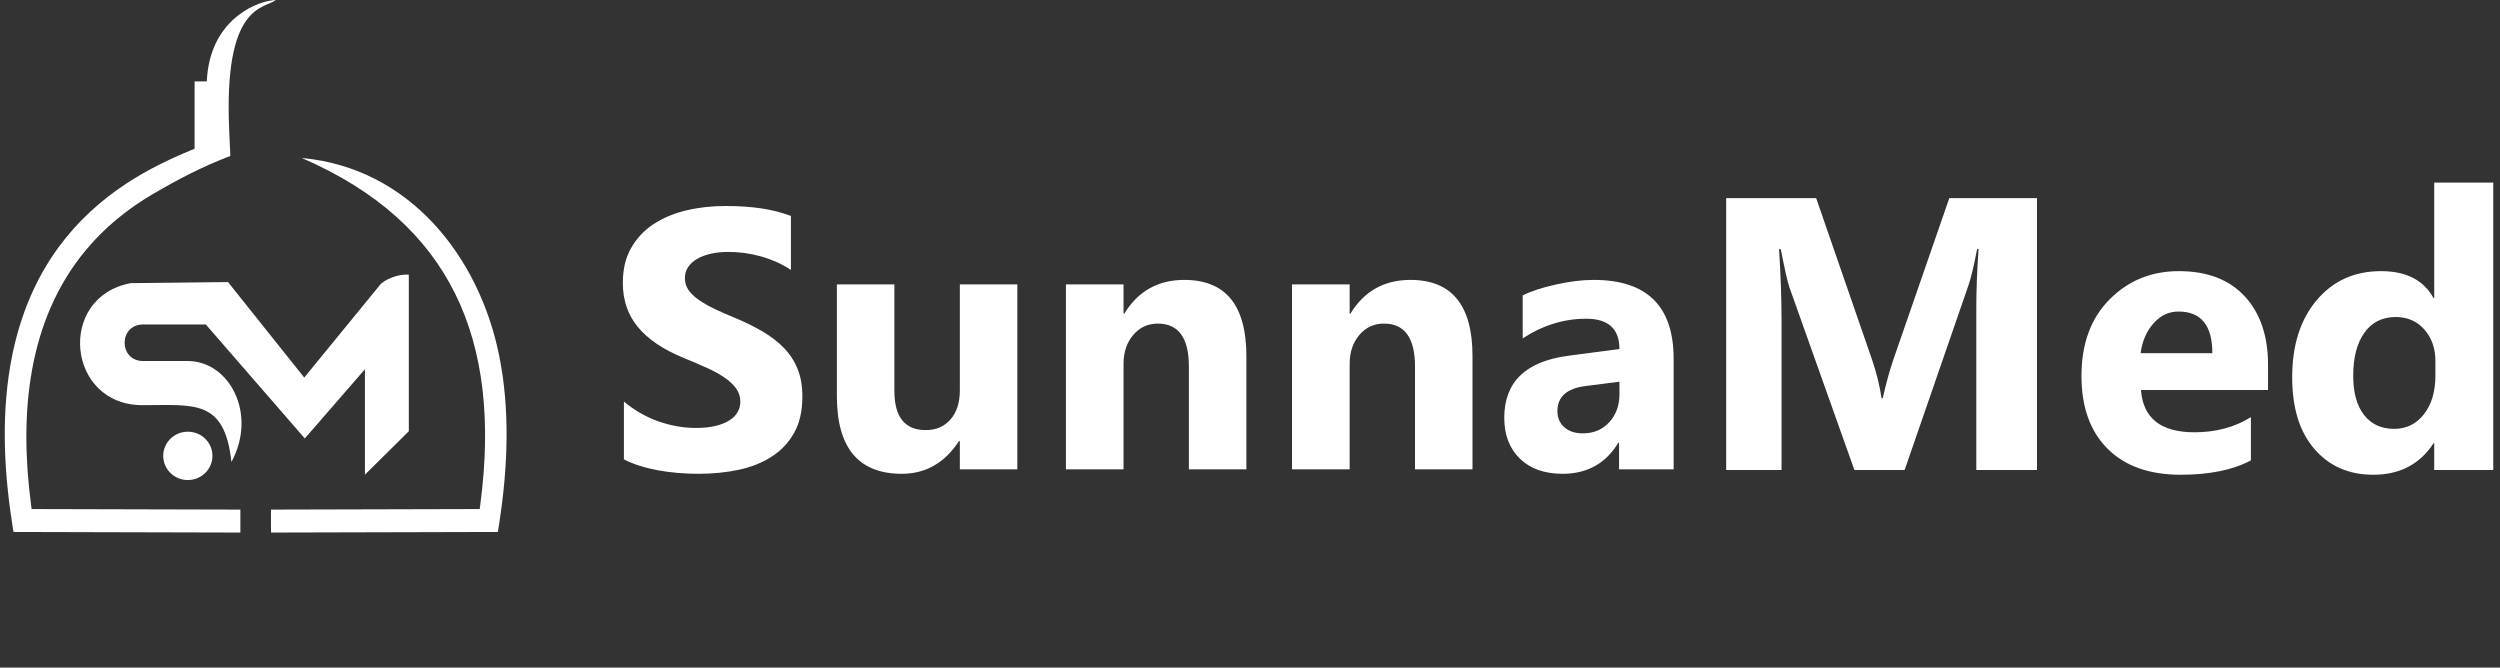 <?xml version="1.0" encoding="UTF-8"?> <svg xmlns="http://www.w3.org/2000/svg" width="176" height="47" viewBox="0 0 176 47" fill="none"><rect x="0" y="0" width="176" height="47" fill="#333333" stroke="none"/><g clip-path="url(#clip0_2003_608)"><path d="M43.923 32.34V28.27C44.668 28.891 45.48 29.355 46.352 29.663C47.225 29.971 48.106 30.127 48.996 30.127C49.523 30.127 49.979 30.079 50.365 29.988C50.755 29.893 51.08 29.767 51.343 29.598C51.606 29.433 51.799 29.238 51.926 29.016C52.057 28.791 52.119 28.548 52.119 28.283C52.119 27.927 52.018 27.61 51.812 27.333C51.606 27.051 51.325 26.79 50.97 26.556C50.615 26.317 50.194 26.087 49.703 25.87C49.216 25.649 48.69 25.424 48.124 25.194C46.685 24.604 45.611 23.879 44.905 23.02C44.199 22.165 43.848 21.132 43.848 19.922C43.848 18.971 44.037 18.155 44.423 17.474C44.809 16.789 45.335 16.229 45.997 15.786C46.663 15.348 47.431 15.023 48.304 14.814C49.176 14.606 50.102 14.502 51.08 14.502C52.04 14.502 52.891 14.563 53.632 14.675C54.368 14.788 55.053 14.966 55.68 15.205V19.006C55.368 18.793 55.035 18.607 54.671 18.446C54.307 18.286 53.93 18.151 53.544 18.043C53.163 17.939 52.777 17.86 52.395 17.808C52.014 17.761 51.654 17.735 51.312 17.735C50.838 17.735 50.413 17.778 50.027 17.865C49.641 17.956 49.317 18.082 49.049 18.242C48.786 18.403 48.58 18.594 48.431 18.819C48.286 19.045 48.216 19.297 48.216 19.574C48.216 19.883 48.295 20.156 48.457 20.395C48.619 20.637 48.852 20.867 49.154 21.084C49.453 21.297 49.816 21.51 50.246 21.718C50.672 21.926 51.158 22.139 51.698 22.36C52.435 22.664 53.092 22.989 53.68 23.332C54.268 23.675 54.772 24.065 55.188 24.495C55.609 24.929 55.93 25.424 56.153 25.979C56.377 26.53 56.487 27.177 56.487 27.914C56.487 28.934 56.294 29.784 55.903 30.479C55.513 31.169 54.987 31.728 54.316 32.154C53.649 32.583 52.873 32.891 51.987 33.078C51.097 33.264 50.163 33.355 49.176 33.355C48.168 33.355 47.207 33.273 46.295 33.104C45.383 32.935 44.589 32.679 43.923 32.34ZM71.62 33.039H67.573V31.056H67.511C66.507 32.587 65.169 33.355 63.49 33.355C60.438 33.355 58.916 31.529 58.916 27.875V20.021H62.964V27.519C62.964 29.359 63.7 30.279 65.174 30.279C65.902 30.279 66.481 30.027 66.919 29.524C67.358 29.021 67.573 28.335 67.573 27.472V20.021H71.62V33.039ZM87.745 33.039H83.697V25.805C83.697 23.788 82.969 22.781 81.513 22.781C80.812 22.781 80.233 23.046 79.781 23.579C79.325 24.113 79.097 24.794 79.097 25.614V33.039H75.041V20.021H79.097V22.082H79.15C80.119 20.494 81.527 19.705 83.377 19.705C86.289 19.705 87.745 21.492 87.745 25.068V33.039ZM103.664 33.039H99.616V25.805C99.616 23.788 98.888 22.781 97.432 22.781C96.731 22.781 96.152 23.046 95.7 23.579C95.244 24.113 95.016 24.794 95.016 25.614V33.039H90.959V20.021H95.016V22.082H95.069C96.038 20.494 97.445 19.705 99.296 19.705C102.208 19.705 103.664 21.492 103.664 25.068V33.039ZM117.824 33.039H113.982V31.169H113.93C113.048 32.627 111.741 33.355 110.009 33.355C108.733 33.355 107.729 33 106.996 32.284C106.264 31.568 105.9 30.609 105.9 29.416C105.9 26.89 107.413 25.432 110.435 25.042L114.009 24.573C114.009 23.15 113.228 22.438 111.667 22.438C110.101 22.438 108.61 22.898 107.198 23.822V20.798C107.764 20.507 108.536 20.256 109.518 20.034C110.496 19.813 111.391 19.705 112.197 19.705C115.947 19.705 117.824 21.557 117.824 25.259V33.039ZM114.009 27.749V26.873L111.619 27.177C110.299 27.346 109.641 27.936 109.641 28.947C109.641 29.403 109.799 29.78 110.119 30.071C110.443 30.361 110.877 30.509 111.426 30.509C112.189 30.509 112.807 30.249 113.289 29.728C113.767 29.207 114.009 28.548 114.009 27.749Z" fill="white"></path><path d="M143.405 33.089H139.132V21.635C139.132 20.4 139.187 19.033 139.292 17.538H139.187C138.963 18.714 138.762 19.557 138.583 20.076L134.086 33.089H130.549L125.969 20.209C125.846 19.862 125.645 18.969 125.366 17.538H125.247C125.362 19.425 125.421 21.079 125.421 22.505V33.089H121.523V13.948H127.857L131.783 25.293C132.094 26.2 132.322 27.111 132.464 28.032H132.546C132.784 26.97 133.04 26.05 133.309 25.266L137.231 13.948H143.405V33.089ZM159.67 27.458H150.726C150.868 29.44 152.125 30.433 154.488 30.433C155.996 30.433 157.321 30.078 158.464 29.367V32.41C157.198 33.085 155.553 33.422 153.523 33.422C151.311 33.422 149.593 32.812 148.368 31.586C147.148 30.365 146.536 28.656 146.536 26.469C146.536 24.2 147.194 22.4 148.519 21.074C149.84 19.748 151.462 19.088 153.391 19.088C155.388 19.088 156.937 19.68 158.03 20.86C159.122 22.045 159.67 23.653 159.67 25.681V27.458ZM155.749 24.865C155.749 22.91 154.954 21.931 153.363 21.931C152.687 21.931 152.097 22.209 151.604 22.769C151.106 23.33 150.809 24.031 150.699 24.865H155.749ZM175.602 33.089H171.37V31.208H171.32C170.356 32.684 168.939 33.422 167.074 33.422C165.36 33.422 163.98 32.821 162.938 31.613C161.891 30.41 161.37 28.724 161.37 26.56C161.37 24.3 161.946 22.491 163.098 21.129C164.25 19.767 165.758 19.088 167.623 19.088C169.391 19.088 170.621 19.716 171.32 20.983H171.37V12.854H175.602V33.089ZM171.452 26.442V25.412C171.452 24.523 171.192 23.785 170.675 23.198C170.159 22.61 169.483 22.318 168.655 22.318C167.719 22.318 166.983 22.683 166.457 23.416C165.932 24.154 165.666 25.161 165.666 26.442C165.666 27.645 165.922 28.57 166.43 29.216C166.942 29.868 167.645 30.192 168.546 30.192C169.405 30.192 170.104 29.85 170.643 29.166C171.183 28.478 171.452 27.572 171.452 26.442Z" fill="white"></path><path fill-rule="evenodd" clip-rule="evenodd" d="M16.052 19.858L21.418 26.58L26.737 20.076C27.019 19.701 28.044 19.259 28.781 19.341V30.359L25.691 33.415V25.995L21.459 30.867L14.489 22.843H10.074C8.341 22.843 8.341 25.415 10.074 25.415H13.208C16.16 25.415 18.128 29.146 16.293 32.523C15.811 28.07 13.661 28.524 10.023 28.524C4.694 28.524 3.982 20.908 9.203 19.934L16.052 19.858Z" fill="white"></path><path fill-rule="evenodd" clip-rule="evenodd" d="M13.223 30.391C14.18 30.391 14.956 31.153 14.956 32.093C14.956 33.033 14.18 33.795 13.223 33.795C12.266 33.795 11.49 33.033 11.49 32.093C11.49 31.153 12.266 30.391 13.223 30.391Z" fill="white"></path><path fill-rule="evenodd" clip-rule="evenodd" d="M19.42 0C18.278 0.027 14.958 1.199 14.586 5.34L14.556 5.73H13.699V10.471L13.445 10.576C11.858 11.234 10.331 11.976 8.876 12.934C7.058 14.132 5.438 15.609 4.115 17.417C2.478 19.657 1.428 22.227 0.862 25.007C0.081 28.848 0.248 32.921 0.845 36.777L0.949 37.45L16.922 37.491V35.876L2.227 35.838L2.179 35.472C1.353 29.15 1.935 22.554 6.034 17.619C7.373 16.006 8.972 14.715 10.73 13.68C12.511 12.632 14.249 11.727 16.216 10.979L16.142 9.316C15.702 0.203 18.602 0.651 19.42 0Z" fill="white"></path><path fill-rule="evenodd" clip-rule="evenodd" d="M35.136 25.007C35.918 28.848 35.751 32.921 35.154 36.777L35.05 37.45L19.077 37.491V35.876L33.772 35.838L33.82 35.472C35.324 23.954 31.787 15.681 21.243 11.122C28.854 11.818 33.728 18.084 35.136 25.007Z" fill="white"></path></g><defs><clipPath id="clip0_2003_608"><rect width="175.322" height="46.409" fill="white" transform="translate(0.203)"></rect></clipPath></defs></svg> 